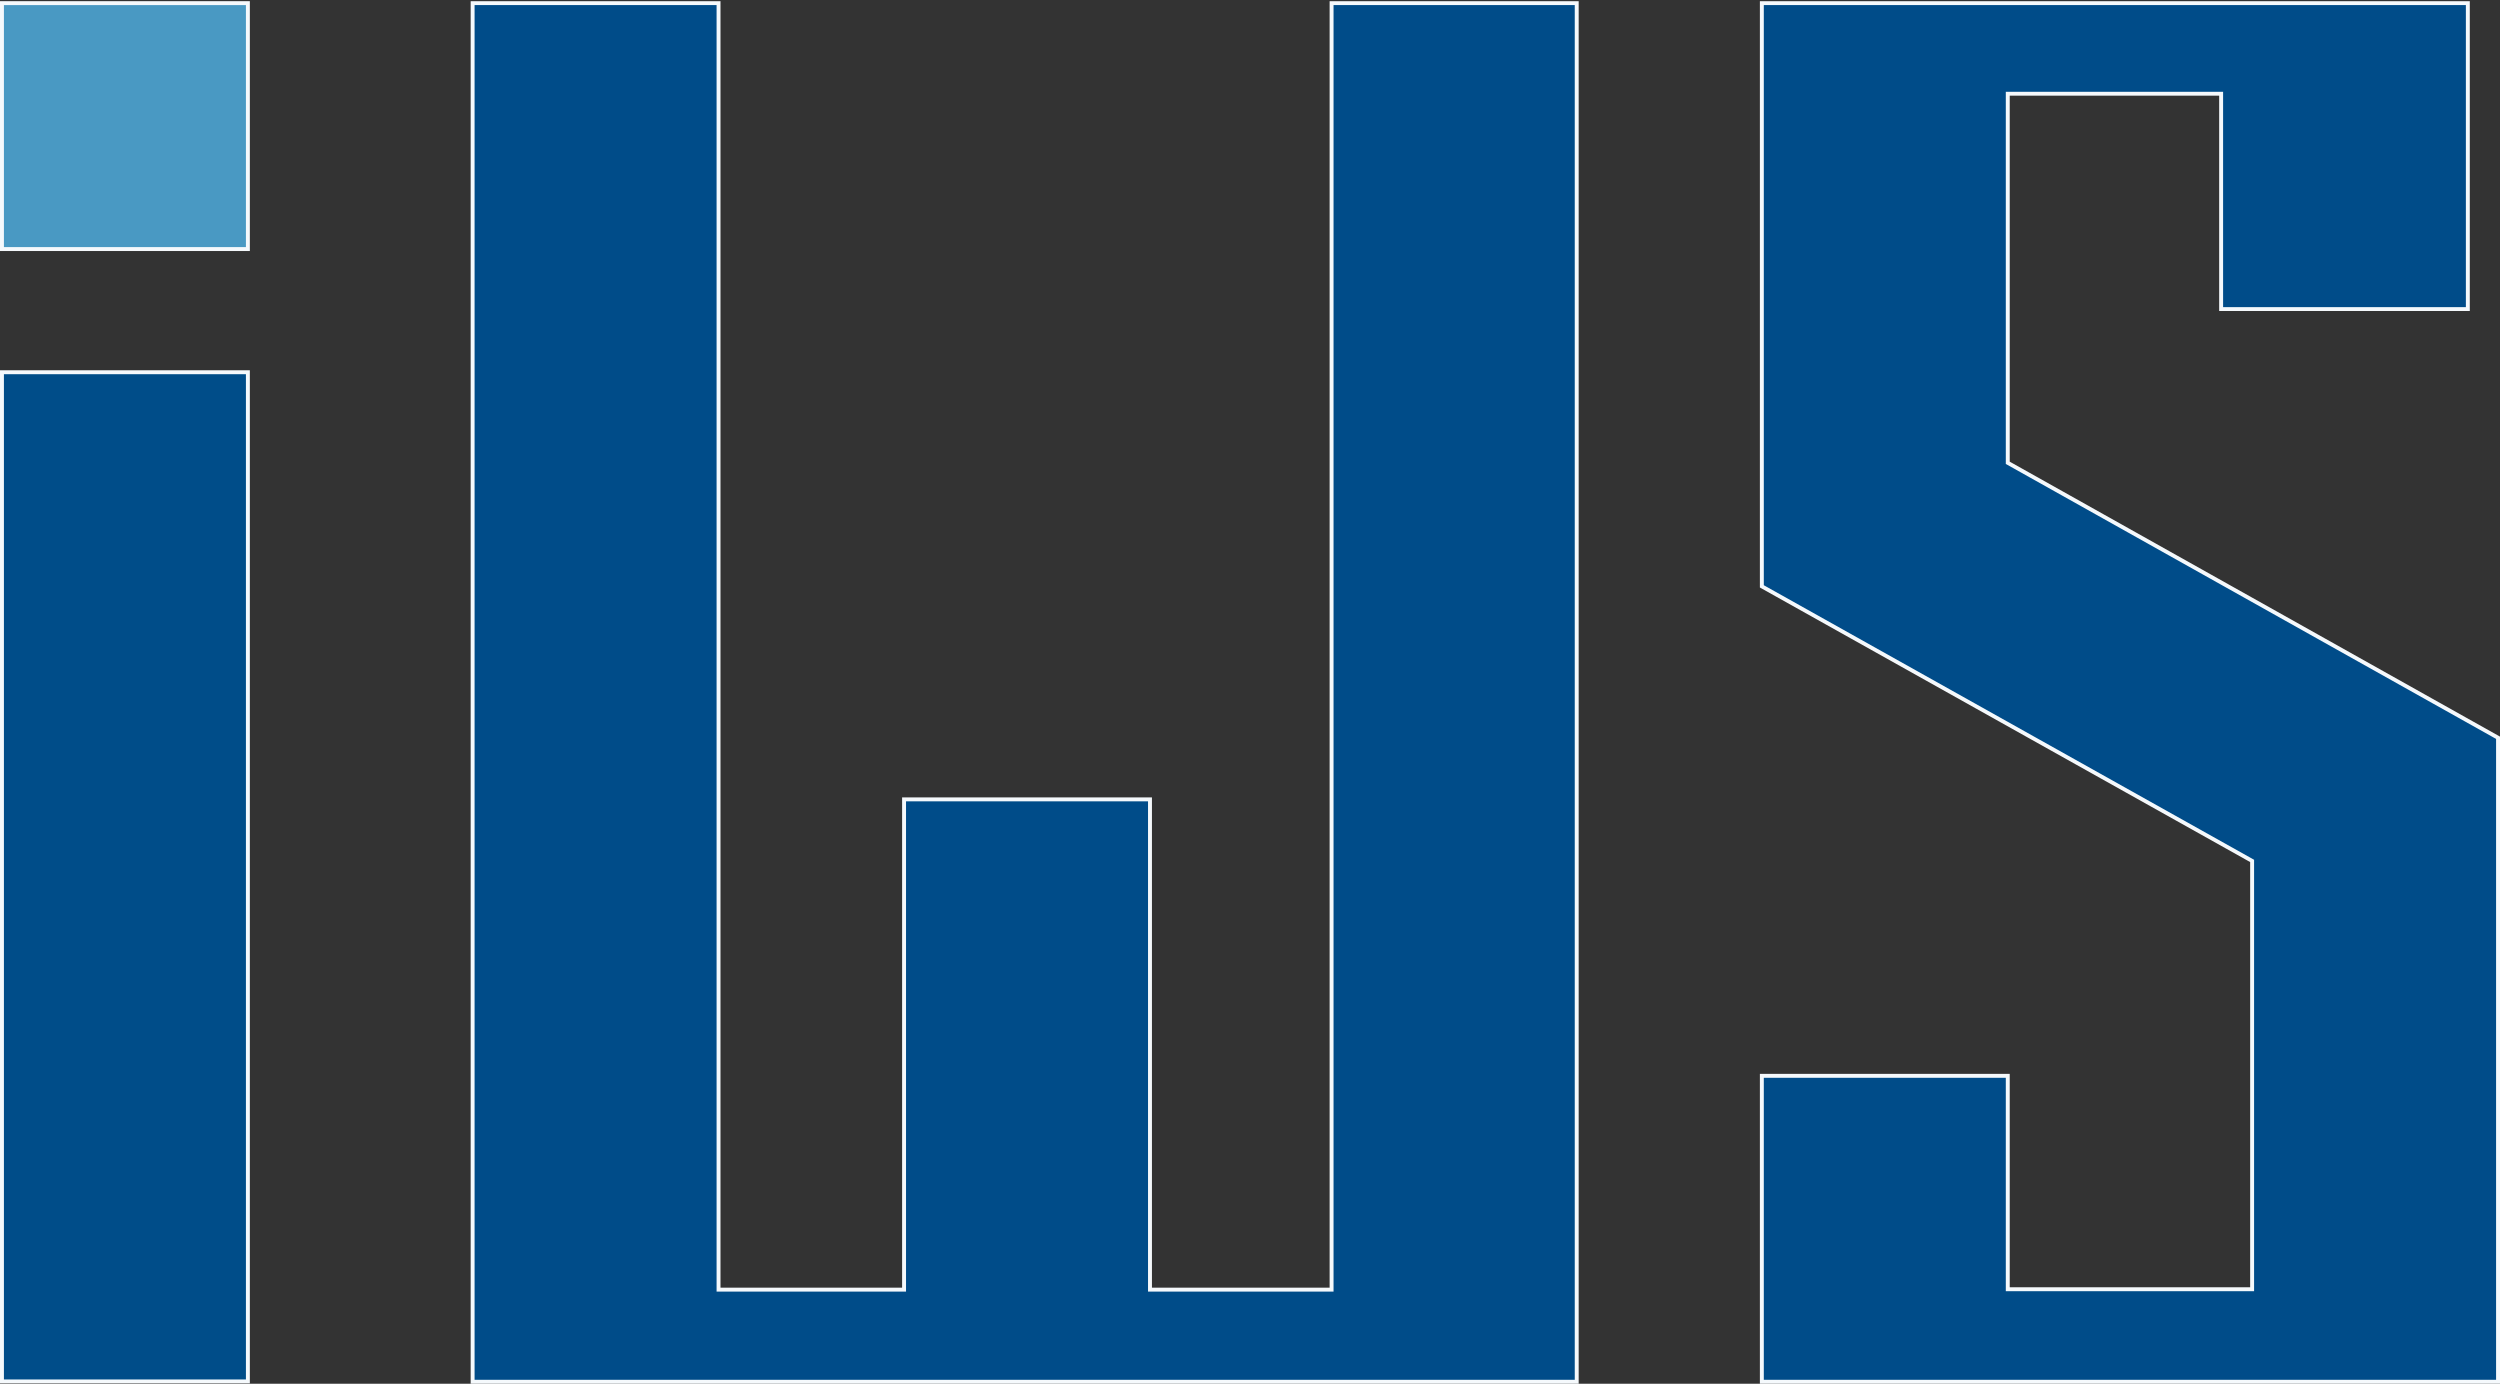 <svg id="Layer_1" data-name="Layer 1" xmlns="http://www.w3.org/2000/svg" viewBox="0 0 63.74 35.28"><rect x="0" y="0" width="63.74" height="35.28" fill="#333333" stroke="none"/><defs><style>.cls-1{fill:#004c89;}.cls-1,.cls-2,.cls-3{stroke:#f5f9fc;stroke-miterlimit:10;stroke-width:0.1px;}.cls-2{fill:#004d89;}.cls-3{fill:#4999c3;}</style></defs><title>logo</title><path class="cls-1" d="M40.15,0V35.15H12V0h6.27V32.8H23V20.3h6.27V32.8h4.63V0Z" transform="translate(0.05 0.08)"/><rect class="cls-2" x="0.05" y="9.49" width="6.27" height="25.73"/><rect class="cls-3" x="0.05" y="0.08" width="6.27" height="6.27"/><path class="cls-1" d="M63.64,18.73V35.15H44.87v-7.8h6.27v5.44h6.23V21.87l-12.5-7V0h18V7.8H56.58V2.31H51.14v9.41Z" transform="translate(0.05 0.08)"/></svg>
